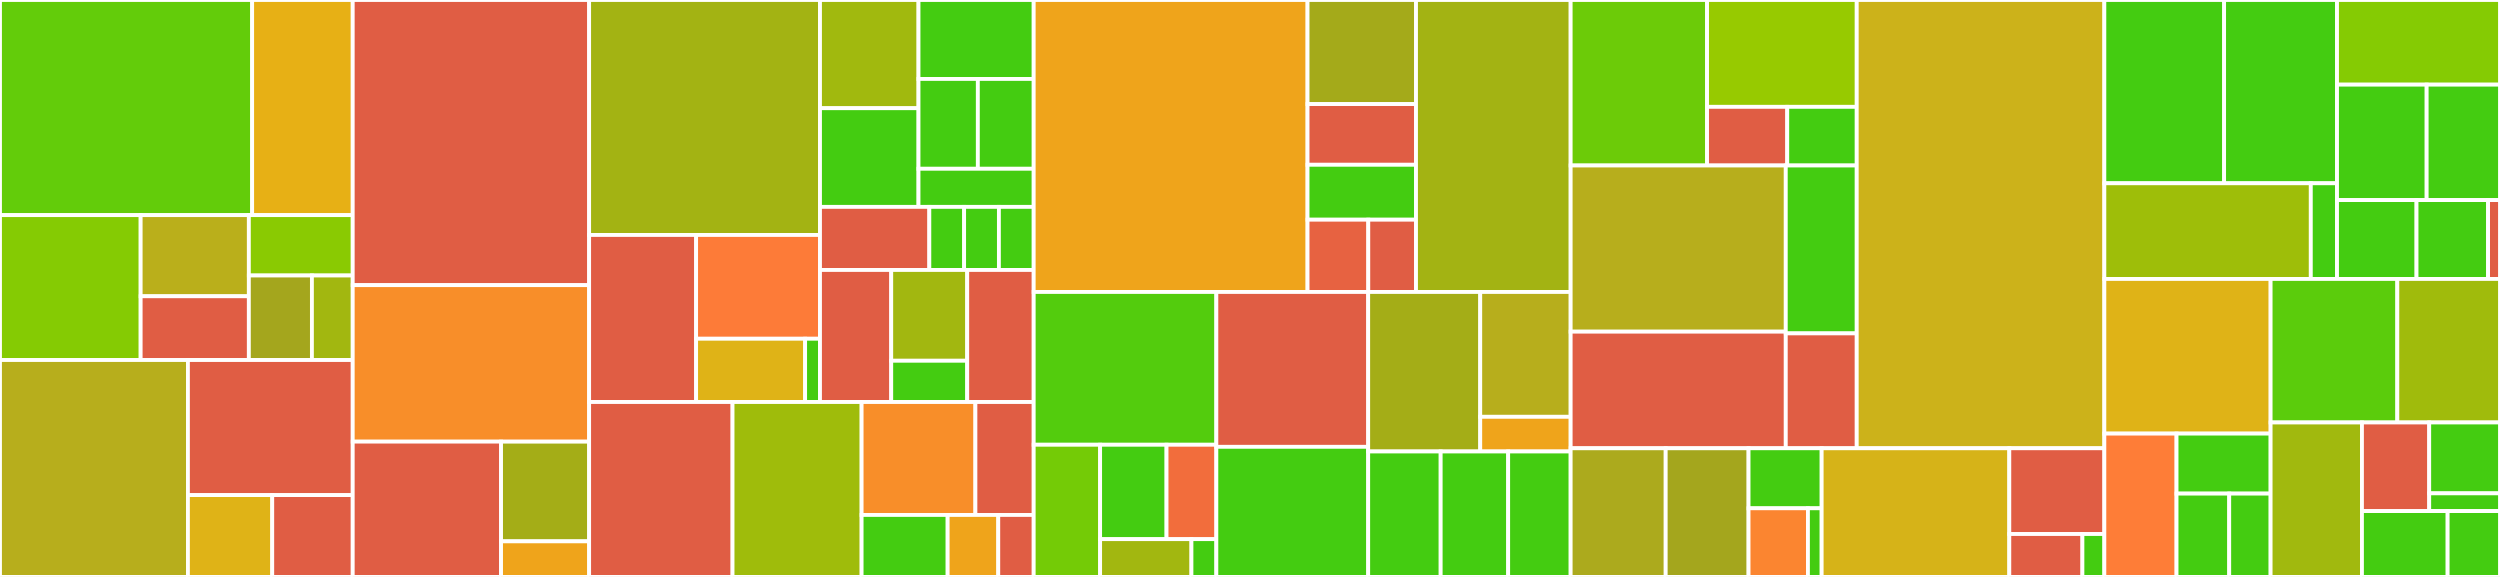 <svg baseProfile="full" width="650" height="150" viewBox="0 0 650 150" version="1.1"
xmlns="http://www.w3.org/2000/svg" xmlns:ev="http://www.w3.org/2001/xml-events"
xmlns:xlink="http://www.w3.org/1999/xlink">

<rect x="0" y="0" width="650" height="150" fill="#333333" stroke="none"/>

<style>rect.s{mask:url(#mask);}</style>
<defs>
  <pattern id="white" width="4" height="4" patternUnits="userSpaceOnUse" patternTransform="rotate(45)">
    <rect width="2" height="2" transform="translate(0,0)" fill="white"></rect>
  </pattern>
  <mask id="mask">
    <rect x="0" y="0" width="100%" height="100%" fill="url(#white)"></rect>
  </mask>
</defs>

<rect x="0" y="0" width="65.559" height="55.932" fill="#63cc0a" stroke="white" stroke-width="1" class=" tooltipped" data-content="Devices/Biopot/Characteristics/SamplingConfiguration.swift"><title>Devices/Biopot/Characteristics/SamplingConfiguration.swift</title></rect>
<rect x="65.559" y="0" width="26.148" height="55.932" fill="#e7b015" stroke="white" stroke-width="1" class=" tooltipped" data-content="Devices/Biopot/Characteristics/DataAcquisition.swift"><title>Devices/Biopot/Characteristics/DataAcquisition.swift</title></rect>
<rect x="0" y="55.932" width="36.57" height="37.673" fill="#85cb03" stroke="white" stroke-width="1" class=" tooltipped" data-content="Devices/Biopot/Characteristics/DeviceConfiguration.swift"><title>Devices/Biopot/Characteristics/DeviceConfiguration.swift</title></rect>
<rect x="36.57" y="55.932" width="28.131" height="21.097" fill="#baaf1b" stroke="white" stroke-width="1" class=" tooltipped" data-content="Devices/Biopot/Characteristics/AccelerometerSample.swift"><title>Devices/Biopot/Characteristics/AccelerometerSample.swift</title></rect>
<rect x="36.57" y="77.029" width="28.131" height="16.576" fill="#e05d44" stroke="white" stroke-width="1" class=" tooltipped" data-content="Devices/Biopot/Characteristics/ImpedanceMeasurement.swift"><title>Devices/Biopot/Characteristics/ImpedanceMeasurement.swift</title></rect>
<rect x="64.701" y="55.932" width="27.006" height="15.697" fill="#8aca02" stroke="white" stroke-width="1" class=" tooltipped" data-content="Devices/Biopot/Characteristics/DeviceInformation.swift"><title>Devices/Biopot/Characteristics/DeviceInformation.swift</title></rect>
<rect x="64.701" y="71.629" width="16.396" height="21.976" fill="#a4a61d" stroke="white" stroke-width="1" class=" tooltipped" data-content="Devices/Biopot/Characteristics/BiopotSample.swift"><title>Devices/Biopot/Characteristics/BiopotSample.swift</title></rect>
<rect x="81.097" y="71.629" width="10.609" height="21.976" fill="#a2b710" stroke="white" stroke-width="1" class=" tooltipped" data-content="Devices/Biopot/Characteristics/DataControl.swift"><title>Devices/Biopot/Characteristics/DataControl.swift</title></rect>
<rect x="0" y="93.606" width="48.86" height="56.394" fill="#b7ae1c" stroke="white" stroke-width="1" class=" tooltipped" data-content="Devices/Biopot/Views/BiopotDeviceDetailsView.swift"><title>Devices/Biopot/Views/BiopotDeviceDetailsView.swift</title></rect>
<rect x="48.86" y="93.606" width="42.846" height="35.123" fill="#e05d44" stroke="white" stroke-width="1" class=" tooltipped" data-content="Devices/Biopot/Views/BiopotElectrodeLocationsEditView.swift"><title>Devices/Biopot/Views/BiopotElectrodeLocationsEditView.swift</title></rect>
<rect x="48.86" y="128.728" width="21.921" height="21.272" fill="#dfb317" stroke="white" stroke-width="1" class=" tooltipped" data-content="Devices/Biopot/Views/BiopotDeviceRow.swift"><title>Devices/Biopot/Views/BiopotDeviceRow.swift</title></rect>
<rect x="70.781" y="128.728" width="20.925" height="21.272" fill="#e05d44" stroke="white" stroke-width="1" class=" tooltipped" data-content="Devices/Biopot/Views/BiopotCustomElectrodePicker.swift"><title>Devices/Biopot/Views/BiopotCustomElectrodePicker.swift</title></rect>
<rect x="91.707" y="0" width="61.467" height="74.138" fill="#e05d44" stroke="white" stroke-width="1" class=" tooltipped" data-content="Devices/Biopot/BiopotService.swift"><title>Devices/Biopot/BiopotService.swift</title></rect>
<rect x="91.707" y="74.138" width="61.467" height="40.69" fill="#f88e29" stroke="white" stroke-width="1" class=" tooltipped" data-content="Devices/Biopot/BiopotDevice.swift"><title>Devices/Biopot/BiopotDevice.swift</title></rect>
<rect x="91.707" y="114.828" width="38.568" height="35.172" fill="#e05d44" stroke="white" stroke-width="1" class=" tooltipped" data-content="Devices/Biopot/Model/BiopotDeviceConfiguration.swift"><title>Devices/Biopot/Model/BiopotDeviceConfiguration.swift</title></rect>
<rect x="130.274" y="114.828" width="22.9" height="25.917" fill="#a4ad17" stroke="white" stroke-width="1" class=" tooltipped" data-content="Devices/Biopot/Model/BiopotElectrodeLocations.swift"><title>Devices/Biopot/Model/BiopotElectrodeLocations.swift</title></rect>
<rect x="130.274" y="140.744" width="22.9" height="9.256" fill="#efa41b" stroke="white" stroke-width="1" class=" tooltipped" data-content="Devices/Biopot/Model/PredefinedElectrodeLocation.swift"><title>Devices/Biopot/Model/PredefinedElectrodeLocation.swift</title></rect>
<rect x="153.174" y="0" width="60.024" height="61.09" fill="#a3b313" stroke="white" stroke-width="1" class=" tooltipped" data-content="Devices/Mock/MockDevice.swift"><title>Devices/Mock/MockDevice.swift</title></rect>
<rect x="153.174" y="61.09" width="27.816" height="43.434" fill="#e05d44" stroke="white" stroke-width="1" class=" tooltipped" data-content="Devices/Mock/MockMeasurementGenerator.swift"><title>Devices/Mock/MockMeasurementGenerator.swift</title></rect>
<rect x="180.99" y="61.09" width="32.208" height="26.982" fill="#fd7b38" stroke="white" stroke-width="1" class=" tooltipped" data-content="Devices/Mock/MockDeviceManager.swift"><title>Devices/Mock/MockDeviceManager.swift</title></rect>
<rect x="180.99" y="88.071" width="28.343" height="16.452" fill="#dfb317" stroke="white" stroke-width="1" class=" tooltipped" data-content="Devices/Mock/Views/MockDeviceRow.swift"><title>Devices/Mock/Views/MockDeviceRow.swift</title></rect>
<rect x="209.333" y="88.071" width="3.865" height="16.452" fill="#4c1" stroke="white" stroke-width="1" class=" tooltipped" data-content="Devices/Mock/View+ScanNearbyMockDevices.swift"><title>Devices/Mock/View+ScanNearbyMockDevices.swift</title></rect>
<rect x="213.198" y="0" width="25.614" height="28.135" fill="#a1b90e" stroke="white" stroke-width="1" class=" tooltipped" data-content="Devices/Muse/Views/Details/MuseDeviceDetailsView.swift"><title>Devices/Muse/Views/Details/MuseDeviceDetailsView.swift</title></rect>
<rect x="213.198" y="28.135" width="25.614" height="25.653" fill="#4c1" stroke="white" stroke-width="1" class=" tooltipped" data-content="Devices/Muse/Views/Details/MuseHeadbandFitView.swift"><title>Devices/Muse/Views/Details/MuseHeadbandFitView.swift</title></rect>
<rect x="238.812" y="0" width="29.949" height="20.524" fill="#4c1" stroke="white" stroke-width="1" class=" tooltipped" data-content="Devices/Muse/Views/Details/MuseHeadbandFitSection.swift"><title>Devices/Muse/Views/Details/MuseHeadbandFitSection.swift</title></rect>
<rect x="238.812" y="20.524" width="15.428" height="23.355" fill="#4c1" stroke="white" stroke-width="1" class=" tooltipped" data-content="Devices/Muse/Views/Details/FitLabel.swift"><title>Devices/Muse/Views/Details/FitLabel.swift</title></rect>
<rect x="254.24" y="20.524" width="14.521" height="23.355" fill="#4c1" stroke="white" stroke-width="1" class=" tooltipped" data-content="Devices/Muse/Views/Details/MuseAboutDetailsSection.swift"><title>Devices/Muse/Views/Details/MuseAboutDetailsSection.swift</title></rect>
<rect x="238.812" y="43.879" width="29.949" height="9.908" fill="#4c1" stroke="white" stroke-width="1" class=" tooltipped" data-content="Devices/Muse/Views/Details/MuseBatteryDetailsSection.swift"><title>Devices/Muse/Views/Details/MuseBatteryDetailsSection.swift</title></rect>
<rect x="213.198" y="53.788" width="28.428" height="16.403" fill="#e05d44" stroke="white" stroke-width="1" class=" tooltipped" data-content="Devices/Muse/Views/Hints/MuseInterventionRequiredHint.swift"><title>Devices/Muse/Views/Hints/MuseInterventionRequiredHint.swift</title></rect>
<rect x="241.626" y="53.788" width="9.045" height="16.403" fill="#4c1" stroke="white" stroke-width="1" class=" tooltipped" data-content="Devices/Muse/Views/Hints/MuseBatteryProblemsHint.swift"><title>Devices/Muse/Views/Hints/MuseBatteryProblemsHint.swift</title></rect>
<rect x="250.671" y="53.788" width="9.045" height="16.403" fill="#4c1" stroke="white" stroke-width="1" class=" tooltipped" data-content="Devices/Muse/Views/Hints/MuseConnectingProblemsHint.swift"><title>Devices/Muse/Views/Hints/MuseConnectingProblemsHint.swift</title></rect>
<rect x="259.716" y="53.788" width="9.045" height="16.403" fill="#4c1" stroke="white" stroke-width="1" class=" tooltipped" data-content="Devices/Muse/Views/Hints/MuseHeadbandFitProblemsHint.swift"><title>Devices/Muse/Views/Hints/MuseHeadbandFitProblemsHint.swift</title></rect>
<rect x="213.198" y="70.191" width="18.521" height="34.332" fill="#e05d44" stroke="white" stroke-width="1" class=" tooltipped" data-content="Devices/Muse/Model/ConnectionState.swift"><title>Devices/Muse/Model/ConnectionState.swift</title></rect>
<rect x="231.719" y="70.191" width="19.756" height="23.604" fill="#a2b710" stroke="white" stroke-width="1" class=" tooltipped" data-content="Devices/Muse/Model/HeadbandFit.swift"><title>Devices/Muse/Model/HeadbandFit.swift</title></rect>
<rect x="231.719" y="93.794" width="19.756" height="10.729" fill="#4c1" stroke="white" stroke-width="1" class=" tooltipped" data-content="Devices/Muse/Model/Fit.swift"><title>Devices/Muse/Model/Fit.swift</title></rect>
<rect x="251.475" y="70.191" width="17.286" height="34.332" fill="#e05d44" stroke="white" stroke-width="1" class=" tooltipped" data-content="Devices/Muse/MuseDeviceInformation.swift"><title>Devices/Muse/MuseDeviceInformation.swift</title></rect>
<rect x="153.174" y="104.523" width="37.286" height="45.477" fill="#e05d44" stroke="white" stroke-width="1" class=" tooltipped" data-content="Devices/DeviceCoordinator.swift"><title>Devices/DeviceCoordinator.swift</title></rect>
<rect x="190.46" y="104.523" width="33.558" height="45.477" fill="#9fbc0b" stroke="white" stroke-width="1" class=" tooltipped" data-content="Devices/NearbyDevicesView.swift"><title>Devices/NearbyDevicesView.swift</title></rect>
<rect x="224.018" y="104.523" width="29.588" height="29.37" fill="#f88e29" stroke="white" stroke-width="1" class=" tooltipped" data-content="Devices/ConnectedDevice.swift"><title>Devices/ConnectedDevice.swift</title></rect>
<rect x="253.606" y="104.523" width="15.155" height="29.37" fill="#e05d44" stroke="white" stroke-width="1" class=" tooltipped" data-content="Devices/AutoConnectConfigurationView.swift"><title>Devices/AutoConnectConfigurationView.swift</title></rect>
<rect x="224.018" y="133.894" width="22.372" height="16.106" fill="#4c1" stroke="white" stroke-width="1" class=" tooltipped" data-content="Devices/ConnectedDeviceDestination.swift"><title>Devices/ConnectedDeviceDestination.swift</title></rect>
<rect x="246.389" y="133.894" width="13.16" height="16.106" fill="#efa41b" stroke="white" stroke-width="1" class=" tooltipped" data-content="Devices/AutoConnectConfiguration.swift"><title>Devices/AutoConnectConfiguration.swift</title></rect>
<rect x="259.549" y="133.894" width="9.212" height="16.106" fill="#e05d44" stroke="white" stroke-width="1" class=" tooltipped" data-content="Devices/EmptyScanningState.swift"><title>Devices/EmptyScanningState.swift</title></rect>
<rect x="268.761" y="0" width="71.2" height="75.911" fill="#efa41b" stroke="white" stroke-width="1" class=" tooltipped" data-content="Patients/Model/PatientListModel.swift"><title>Patients/Model/PatientListModel.swift</title></rect>
<rect x="339.961" y="0" width="28.201" height="27.057" fill="#a4aa1a" stroke="white" stroke-width="1" class=" tooltipped" data-content="Patients/Model/Patient.swift"><title>Patients/Model/Patient.swift</title></rect>
<rect x="339.961" y="27.057" width="28.201" height="15.783" fill="#e05d44" stroke="white" stroke-width="1" class=" tooltipped" data-content="Patients/Model/PatientSearchModel.swift"><title>Patients/Model/PatientSearchModel.swift</title></rect>
<rect x="339.961" y="42.841" width="28.201" height="14.28" fill="#4c1" stroke="white" stroke-width="1" class=" tooltipped" data-content="Patients/Model/NewPatientModel.swift"><title>Patients/Model/NewPatientModel.swift</title></rect>
<rect x="339.961" y="57.121" width="15.793" height="18.79" fill="#e76241" stroke="white" stroke-width="1" class=" tooltipped" data-content="Patients/Model/PatientListModel+QuestionnaireResponse.swift"><title>Patients/Model/PatientListModel+QuestionnaireResponse.swift</title></rect>
<rect x="355.754" y="57.121" width="12.408" height="18.79" fill="#e05d44" stroke="white" stroke-width="1" class=" tooltipped" data-content="Patients/Model/SearchToken.swift"><title>Patients/Model/SearchToken.swift</title></rect>
<rect x="368.162" y="0" width="40.207" height="75.911" fill="#a3b313" stroke="white" stroke-width="1" class=" tooltipped" data-content="Patients/AddPatientView.swift"><title>Patients/AddPatientView.swift</title></rect>
<rect x="268.761" y="75.911" width="47.49" height="39.722" fill="#53cc0d" stroke="white" stroke-width="1" class=" tooltipped" data-content="Patients/PatientInformationView.swift"><title>Patients/PatientInformationView.swift</title></rect>
<rect x="268.761" y="115.633" width="17.269" height="34.367" fill="#74cb06" stroke="white" stroke-width="1" class=" tooltipped" data-content="Patients/Tasks/CompletedTask.swift"><title>Patients/Tasks/CompletedTask.swift</title></rect>
<rect x="286.03" y="115.633" width="17.269" height="24.548" fill="#4c1" stroke="white" stroke-width="1" class=" tooltipped" data-content="Patients/Tasks/ScreeningTask.swift"><title>Patients/Tasks/ScreeningTask.swift</title></rect>
<rect x="303.299" y="115.633" width="12.952" height="24.548" fill="#f26d3c" stroke="white" stroke-width="1" class=" tooltipped" data-content="Patients/Tasks/Questionnaire+NAMS.swift"><title>Patients/Tasks/Questionnaire+NAMS.swift</title></rect>
<rect x="286.03" y="140.181" width="23.745" height="9.819" fill="#a2b710" stroke="white" stroke-width="1" class=" tooltipped" data-content="Patients/Tasks/MeasurementTask.swift"><title>Patients/Tasks/MeasurementTask.swift</title></rect>
<rect x="309.775" y="140.181" width="6.476" height="9.819" fill="#4c1" stroke="white" stroke-width="1" class=" tooltipped" data-content="Patients/Tasks/PatientTask.swift"><title>Patients/Tasks/PatientTask.swift</title></rect>
<rect x="316.251" y="75.911" width="39.48" height="40.266" fill="#e05d44" stroke="white" stroke-width="1" class=" tooltipped" data-content="Patients/PatientListView.swift"><title>Patients/PatientListView.swift</title></rect>
<rect x="316.251" y="116.177" width="39.48" height="33.823" fill="#4c1" stroke="white" stroke-width="1" class=" tooltipped" data-content="Patients/PatientRow.swift"><title>Patients/PatientRow.swift</title></rect>
<rect x="355.73" y="75.911" width="29.131" height="41.474" fill="#a4ad17" stroke="white" stroke-width="1" class=" tooltipped" data-content="Patients/PatientListSheet.swift"><title>Patients/PatientListSheet.swift</title></rect>
<rect x="384.861" y="75.911" width="23.509" height="32.458" fill="#b7ae1c" stroke="white" stroke-width="1" class=" tooltipped" data-content="Patients/EDF/PatientInformation+Patient.swift"><title>Patients/EDF/PatientInformation+Patient.swift</title></rect>
<rect x="384.861" y="108.369" width="23.509" height="9.016" fill="#efa41b" stroke="white" stroke-width="1" class=" tooltipped" data-content="Patients/EDF/Sex+Patient.swift"><title>Patients/EDF/Sex+Patient.swift</title></rect>
<rect x="355.73" y="117.385" width="18.846" height="32.615" fill="#4c1" stroke="white" stroke-width="1" class=" tooltipped" data-content="Patients/PatientInformationHeader.swift"><title>Patients/PatientInformationHeader.swift</title></rect>
<rect x="374.576" y="117.385" width="17.546" height="32.615" fill="#4c1" stroke="white" stroke-width="1" class=" tooltipped" data-content="Patients/SelectedPatientCard.swift"><title>Patients/SelectedPatientCard.swift</title></rect>
<rect x="392.123" y="117.385" width="16.247" height="32.615" fill="#4c1" stroke="white" stroke-width="1" class=" tooltipped" data-content="Patients/CurrentPatientLabel.swift"><title>Patients/CurrentPatientLabel.swift</title></rect>
<rect x="408.37" y="0" width="35.467" height="43.029" fill="#6ccb08" stroke="white" stroke-width="1" class=" tooltipped" data-content="EEG/Views/Chart/ChangeChartLayoutView.swift"><title>EEG/Views/Chart/ChangeChartLayoutView.swift</title></rect>
<rect x="443.836" y="0" width="38.915" height="27.778" fill="#97ca00" stroke="white" stroke-width="1" class=" tooltipped" data-content="EEG/Views/Chart/EEGChart.swift"><title>EEG/Views/Chart/EEGChart.swift</title></rect>
<rect x="443.836" y="27.778" width="20.847" height="15.251" fill="#e05d44" stroke="white" stroke-width="1" class=" tooltipped" data-content="EEG/Views/Chart/ChartMoreInformationView.swift"><title>EEG/Views/Chart/ChartMoreInformationView.swift</title></rect>
<rect x="464.684" y="27.778" width="18.068" height="15.251" fill="#4c1" stroke="white" stroke-width="1" class=" tooltipped" data-content="EEG/Views/Chart/EEGChannelMark.swift"><title>EEG/Views/Chart/EEGChannelMark.swift</title></rect>
<rect x="408.37" y="43.029" width="55.93" height="43.202" fill="#b7ae1c" stroke="white" stroke-width="1" class=" tooltipped" data-content="EEG/Views/EEGRecordingSessionView.swift"><title>EEG/Views/EEGRecordingSessionView.swift</title></rect>
<rect x="408.37" y="86.231" width="55.93" height="30.317" fill="#e05d44" stroke="white" stroke-width="1" class=" tooltipped" data-content="EEG/Views/RecordingStateHeader.swift"><title>EEG/Views/RecordingStateHeader.swift</title></rect>
<rect x="464.3" y="43.029" width="18.451" height="43.652" fill="#4c1" stroke="white" stroke-width="1" class=" tooltipped" data-content="EEG/Views/StartRecordingView.swift"><title>EEG/Views/StartRecordingView.swift</title></rect>
<rect x="464.3" y="86.681" width="18.451" height="29.867" fill="#e05d44" stroke="white" stroke-width="1" class=" tooltipped" data-content="EEG/Views/EEGRecordingView.swift"><title>EEG/Views/EEGRecordingView.swift</title></rect>
<rect x="482.751" y="0" width="64.379" height="116.548" fill="#ccb21a" stroke="white" stroke-width="1" class=" tooltipped" data-content="EEG/EEGRecordingSession.swift"><title>EEG/EEGRecordingSession.swift</title></rect>
<rect x="408.37" y="116.548" width="24.711" height="33.452" fill="#acaa1d" stroke="white" stroke-width="1" class=" tooltipped" data-content="EEG/Sample/VisualizedSignal.swift"><title>EEG/Sample/VisualizedSignal.swift</title></rect>
<rect x="433.08" y="116.548" width="21.543" height="33.452" fill="#a4a61d" stroke="white" stroke-width="1" class=" tooltipped" data-content="EEG/Sample/DownsampleConfiguration.swift"><title>EEG/Sample/DownsampleConfiguration.swift</title></rect>
<rect x="454.623" y="116.548" width="19.008" height="15.611" fill="#4c1" stroke="white" stroke-width="1" class=" tooltipped" data-content="EEG/Sample/BufferedChannel.swift"><title>EEG/Sample/BufferedChannel.swift</title></rect>
<rect x="454.623" y="132.159" width="15.444" height="17.841" fill="#fb8530" stroke="white" stroke-width="1" class=" tooltipped" data-content="EEG/Sample/TimedSample.swift"><title>EEG/Sample/TimedSample.swift</title></rect>
<rect x="470.067" y="132.159" width="3.564" height="17.841" fill="#4c1" stroke="white" stroke-width="1" class=" tooltipped" data-content="EEG/Sample/CombinedEEGSample.swift"><title>EEG/Sample/CombinedEEGSample.swift</title></rect>
<rect x="473.632" y="116.548" width="48.788" height="33.452" fill="#d6b318" stroke="white" stroke-width="1" class=" tooltipped" data-content="EEG/EEGRecordings.swift"><title>EEG/EEGRecordings.swift</title></rect>
<rect x="522.42" y="116.548" width="24.711" height="22.301" fill="#e05d44" stroke="white" stroke-width="1" class=" tooltipped" data-content="EEG/Model/EEGRecordingError.swift"><title>EEG/Model/EEGRecordingError.swift</title></rect>
<rect x="522.42" y="138.849" width="19.008" height="11.151" fill="#e05d44" stroke="white" stroke-width="1" class=" tooltipped" data-content="EEG/Model/RecordingState.swift"><title>EEG/Model/RecordingState.swift</title></rect>
<rect x="541.428" y="138.849" width="5.703" height="11.151" fill="#4c1" stroke="white" stroke-width="1" class=" tooltipped" data-content="EEG/Model/EEGProcessing.swift"><title>EEG/Model/EEGProcessing.swift</title></rect>
<rect x="547.13" y="0" width="31.137" height="47.651" fill="#4c1" stroke="white" stroke-width="1" class=" tooltipped" data-content="Tiles/MeasurementTile.swift"><title>Tiles/MeasurementTile.swift</title></rect>
<rect x="578.267" y="0" width="29.358" height="47.651" fill="#4c1" stroke="white" stroke-width="1" class=" tooltipped" data-content="Tiles/ScreeningTile.swift"><title>Tiles/ScreeningTile.swift</title></rect>
<rect x="547.13" y="47.651" width="53.678" height="24.877" fill="#9ebe09" stroke="white" stroke-width="1" class=" tooltipped" data-content="Tiles/TilesView.swift"><title>Tiles/TilesView.swift</title></rect>
<rect x="600.808" y="47.651" width="6.816" height="24.877" fill="#4c1" stroke="white" stroke-width="1" class=" tooltipped" data-content="Tiles/TileType.swift"><title>Tiles/TileType.swift</title></rect>
<rect x="607.625" y="0" width="42.375" height="22.008" fill="#85cb03" stroke="white" stroke-width="1" class=" tooltipped" data-content="Onboarding/NotificationPermissions.swift"><title>Onboarding/NotificationPermissions.swift</title></rect>
<rect x="607.625" y="22.008" width="23.306" height="30.011" fill="#4c1" stroke="white" stroke-width="1" class=" tooltipped" data-content="Onboarding/FinishedSetup.swift"><title>Onboarding/FinishedSetup.swift</title></rect>
<rect x="630.931" y="22.008" width="19.069" height="30.011" fill="#4c1" stroke="white" stroke-width="1" class=" tooltipped" data-content="Onboarding/Welcome.swift"><title>Onboarding/Welcome.swift</title></rect>
<rect x="607.625" y="52.02" width="20.671" height="20.508" fill="#4c1" stroke="white" stroke-width="1" class=" tooltipped" data-content="Onboarding/OnboardingFlow.swift"><title>Onboarding/OnboardingFlow.swift</title></rect>
<rect x="628.296" y="52.02" width="18.604" height="20.508" fill="#4c1" stroke="white" stroke-width="1" class=" tooltipped" data-content="Onboarding/AccountOnboarding.swift"><title>Onboarding/AccountOnboarding.swift</title></rect>
<rect x="646.899" y="52.02" width="3.101" height="20.508" fill="#e05d44" stroke="white" stroke-width="1" class=" tooltipped" data-content="Onboarding/OnboardingFlow+PreviewSimulator.swift"><title>Onboarding/OnboardingFlow+PreviewSimulator.swift</title></rect>
<rect x="547.13" y="72.527" width="43.227" height="40.207" fill="#dfb317" stroke="white" stroke-width="1" class=" tooltipped" data-content="Home.swift"><title>Home.swift</title></rect>
<rect x="547.13" y="112.735" width="18.77" height="37.265" fill="#fe7d37" stroke="white" stroke-width="1" class=" tooltipped" data-content="Account/AccountSheet.swift"><title>Account/AccountSheet.swift</title></rect>
<rect x="565.9" y="112.735" width="24.457" height="15.599" fill="#4c1" stroke="white" stroke-width="1" class=" tooltipped" data-content="Account/AccountSetupHeader.swift"><title>Account/AccountSetupHeader.swift</title></rect>
<rect x="565.9" y="128.334" width="13.696" height="21.666" fill="#4c1" stroke="white" stroke-width="1" class=" tooltipped" data-content="Account/InvestigatorCodeKey.swift"><title>Account/InvestigatorCodeKey.swift</title></rect>
<rect x="579.596" y="128.334" width="10.761" height="21.666" fill="#4c1" stroke="white" stroke-width="1" class=" tooltipped" data-content="Account/AccountButton.swift"><title>Account/AccountButton.swift</title></rect>
<rect x="590.358" y="72.527" width="32.945" height="37.315" fill="#5bcc0c" stroke="white" stroke-width="1" class=" tooltipped" data-content="ScheduleView.swift"><title>ScheduleView.swift</title></rect>
<rect x="623.303" y="72.527" width="26.697" height="37.315" fill="#a0bb0c" stroke="white" stroke-width="1" class=" tooltipped" data-content="Contacts/Contacts.swift"><title>Contacts/Contacts.swift</title></rect>
<rect x="590.358" y="109.842" width="23.751" height="40.158" fill="#a1b90e" stroke="white" stroke-width="1" class=" tooltipped" data-content="NAMSAppDelegate.swift"><title>NAMSAppDelegate.swift</title></rect>
<rect x="614.109" y="109.842" width="17.485" height="23.032" fill="#e05d44" stroke="white" stroke-width="1" class=" tooltipped" data-content="Utils/Errors/QuestionnaireError.swift"><title>Utils/Errors/QuestionnaireError.swift</title></rect>
<rect x="631.594" y="109.842" width="18.406" height="18.425" fill="#4c1" stroke="white" stroke-width="1" class=" tooltipped" data-content="Utils/Testing/NAMSTestingSetup.swift"><title>Utils/Testing/NAMSTestingSetup.swift</title></rect>
<rect x="631.594" y="128.268" width="18.406" height="4.606" fill="#4c1" stroke="white" stroke-width="1" class=" tooltipped" data-content="Utils/Helper/CollectionReference+AsyncAwait.swift"><title>Utils/Helper/CollectionReference+AsyncAwait.swift</title></rect>
<rect x="614.109" y="132.874" width="22.277" height="17.126" fill="#4c1" stroke="white" stroke-width="1" class=" tooltipped" data-content="NAMSApp.swift"><title>NAMSApp.swift</title></rect>
<rect x="636.386" y="132.874" width="13.614" height="17.126" fill="#4c1" stroke="white" stroke-width="1" class=" tooltipped" data-content="NAMSStandard.swift"><title>NAMSStandard.swift</title></rect>
</svg>